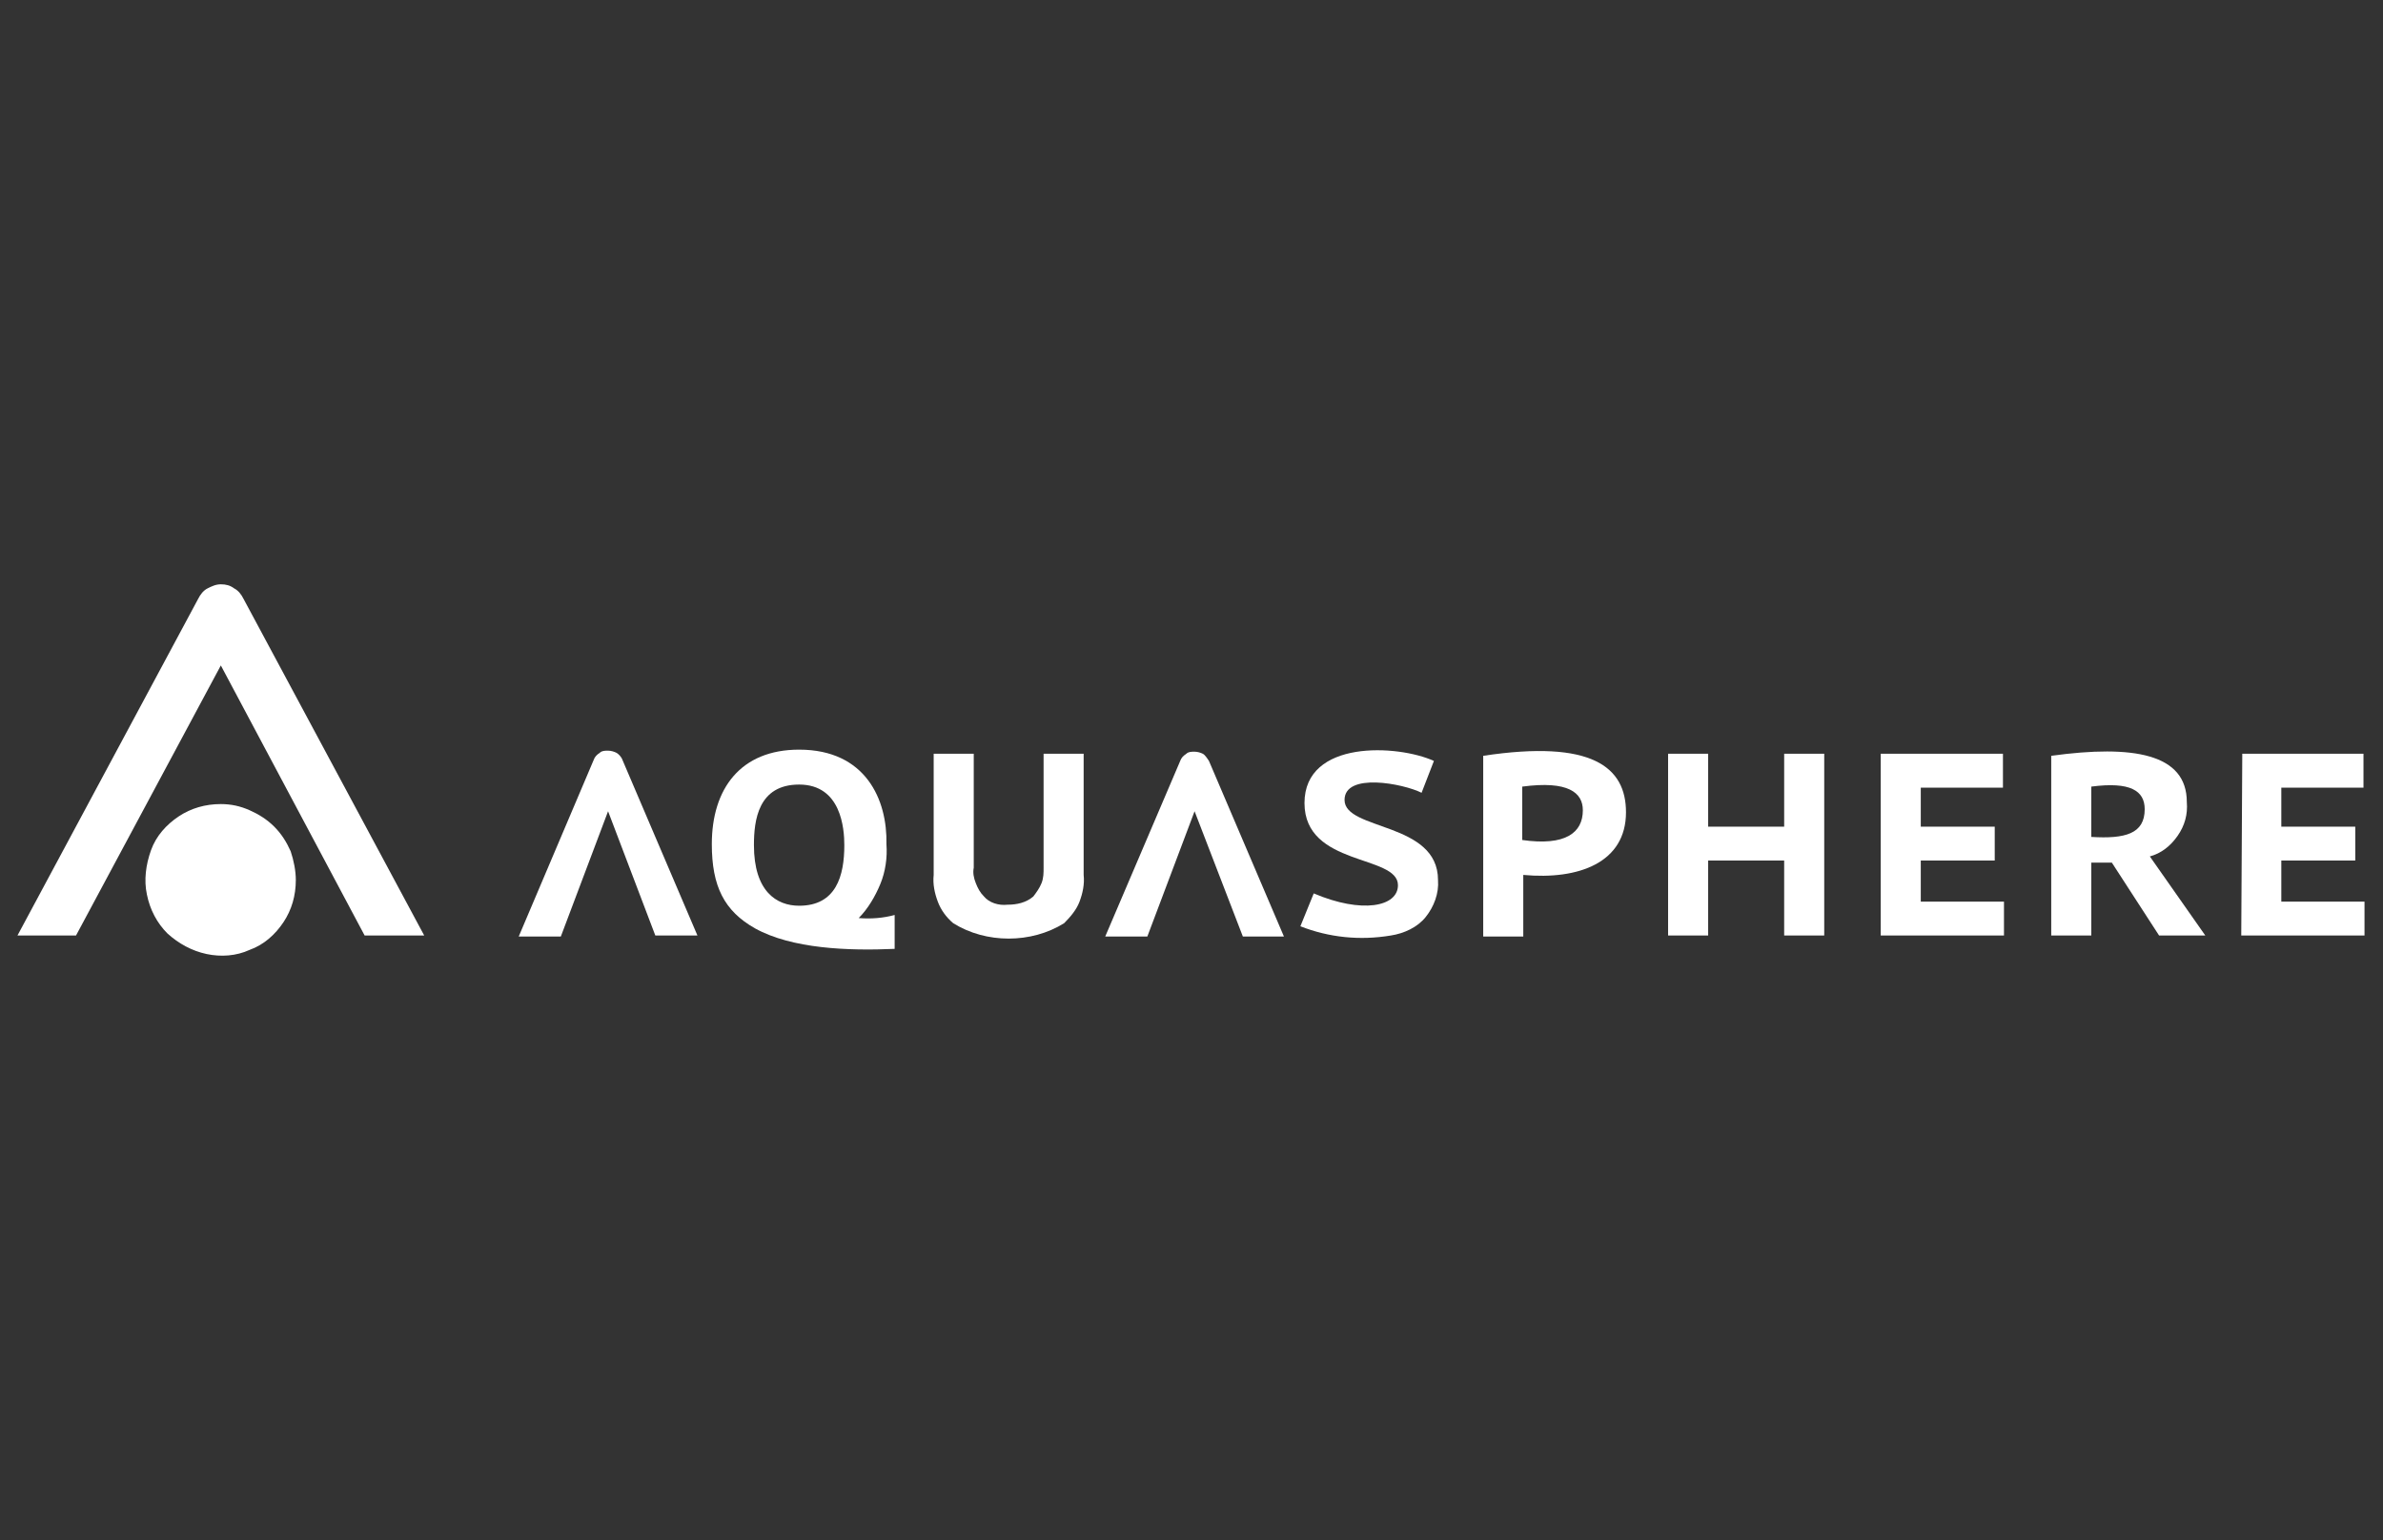 <?xml version="1.0" encoding="utf-8"?>
<!-- Generator: Adobe Illustrator 27.3.1, SVG Export Plug-In . SVG Version: 6.00 Build 0)  -->
<svg version="1.1" id="Layer_1" xmlns="http://www.w3.org/2000/svg" xmlns:xlink="http://www.w3.org/1999/xlink" x="0px" y="0px"
	 viewBox="0 0 232 150" style="enable-background:new 0 0 232 150;" xml:space="preserve">
<rect x="0" y="0" width="232" height="150" fill="#333333" stroke="none"/>
<style type="text/css">
	.st0{fill:#FFFFFF;}
</style>
<path class="st0" d="M77.8,76.4c4.1,0,4.4,4.3,4.4,5.9c0,3-0.8,5.9-4.4,5.9c-2.2,0-4.4-1.4-4.4-5.9C73.4,79.9,73.8,76.4,77.8,76.4z
	 M83.6,89.4c0.9-0.9,1.6-2.1,2.1-3.3c0.5-1.2,0.7-2.6,0.6-3.9c0.1-4.3-2-9.2-8.5-9.2c-5.7,0-8.5,3.8-8.5,9.2c0,4.1,1.2,6.5,4.2,8.2
	c3.6,2,9.1,2.2,13.6,2v-3.3C86,89.4,84.8,89.5,83.6,89.4"/>
<path class="st0" d="M136.1,86.2c0-3-9.1-1.8-9.1-8s9.1-5.7,12.6-4.1l-1.2,3.1c-1.8-0.9-7.5-2-7.5,0.7c0,3,9.1,2.1,9.1,7.8
	c0.1,1.3-0.4,2.6-1.2,3.6s-2.1,1.6-3.4,1.8c-3,0.5-6,0.2-8.8-0.9l1.3-3.2C132.6,89,136.1,88.3,136.1,86.2L136.1,86.2z"/>
<path class="st0" d="M148.2,76.6v5.2c4.2,0.6,5.9-0.7,5.9-2.9C154.1,77.2,152.7,76,148.2,76.6L148.2,76.6z M144.4,73.6
	c10.6-1.6,13.9,1.1,13.9,5.5c0,4.9-4.6,6.6-10,6.1v6h-3.9V73.6z"/>
<path class="st0" d="M173.7,83.8h-7.4v7.3h-3.9V73.4h3.9v7.1h7.4v-7.1h3.9v17.7h-3.9V83.8z"/>
<path class="st0" d="M183.1,73.4H195v3.3h-8v3.8h7.2v3.3H187v4h8.1v3.3h-12V73.4L183.1,73.4z"/>
<path class="st0" d="M203.6,76.6v4.9c3.3,0.2,5.2-0.3,5.2-2.7C208.8,77,207.4,76.1,203.6,76.6z M199.7,73.6c8-1.1,13.2-0.2,13.2,4.5
	c0.1,1.2-0.2,2.3-0.9,3.3s-1.6,1.7-2.7,2l5.4,7.7h-4.5l-4.6-7.1h-2v7.1h-3.9V73.6L199.7,73.6z"/>
<path class="st0" d="M218.3,73.4h11.8v3.3h-8v3.8h7.2v3.3h-7.2v4h8.1v3.3h-12L218.3,73.4L218.3,73.4z"/>
<path class="st0" d="M28.8,85.7c0,1.5-0.4,2.9-1.2,4.1c-0.8,1.2-1.9,2.2-3.3,2.7c-1.3,0.6-2.8,0.7-4.2,0.4s-2.7-1-3.8-2
	c-1-1-1.7-2.3-2-3.8c-0.3-1.4-0.1-2.9,0.4-4.3s1.5-2.5,2.7-3.3s2.6-1.2,4.1-1.2c1,0,1.9,0.2,2.8,0.6s1.7,0.9,2.4,1.6
	c0.7,0.7,1.2,1.5,1.6,2.4C28.6,83.8,28.8,84.8,28.8,85.7"/>
<path class="st0" d="M35.5,91.1l-14-26.3L7.4,91.1H1.7l17.6-32.8c0.2-0.4,0.5-0.8,0.9-1s0.8-0.4,1.3-0.4s0.9,0.1,1.3,0.4
	c0.4,0.2,0.7,0.6,0.9,1l17.6,32.8H35.5z"/>
<path class="st0" d="M59.2,79l-4.6,12.2h-4.1L57.8,74c0.1-0.3,0.3-0.5,0.6-0.7c0.2-0.2,0.5-0.2,0.8-0.2s0.6,0.1,0.8,0.2
	s0.5,0.4,0.6,0.7l7.3,17.1h-4.1L59.2,79L59.2,79L59.2,79z"/>
<path class="st0" d="M116.3,79l-4.6,12.2h-4.1l7.3-17.1c0.1-0.3,0.3-0.5,0.6-0.7c0.2-0.2,0.5-0.2,0.8-0.2s0.6,0.1,0.8,0.2
	s0.4,0.4,0.6,0.7l7.3,17.1h-4L116.3,79L116.3,79L116.3,79z"/>
<path class="st0" d="M98.1,88.1c0.9,0,1.8-0.2,2.5-0.8c0.3-0.4,0.6-0.8,0.8-1.3c0.2-0.5,0.2-1,0.2-1.5V73.4h3.9v11.8
	c0.1,0.9-0.1,1.8-0.4,2.6c-0.3,0.8-0.9,1.5-1.5,2.1c-1.6,1-3.5,1.5-5.4,1.5s-3.8-0.5-5.4-1.5c-0.7-0.6-1.2-1.3-1.5-2.1
	s-0.5-1.7-0.4-2.6V73.4h3.9v11.1c-0.1,0.5,0,1,0.2,1.5s0.4,0.9,0.8,1.3C96.3,87.9,97.2,88.2,98.1,88.1"/>
</svg>
